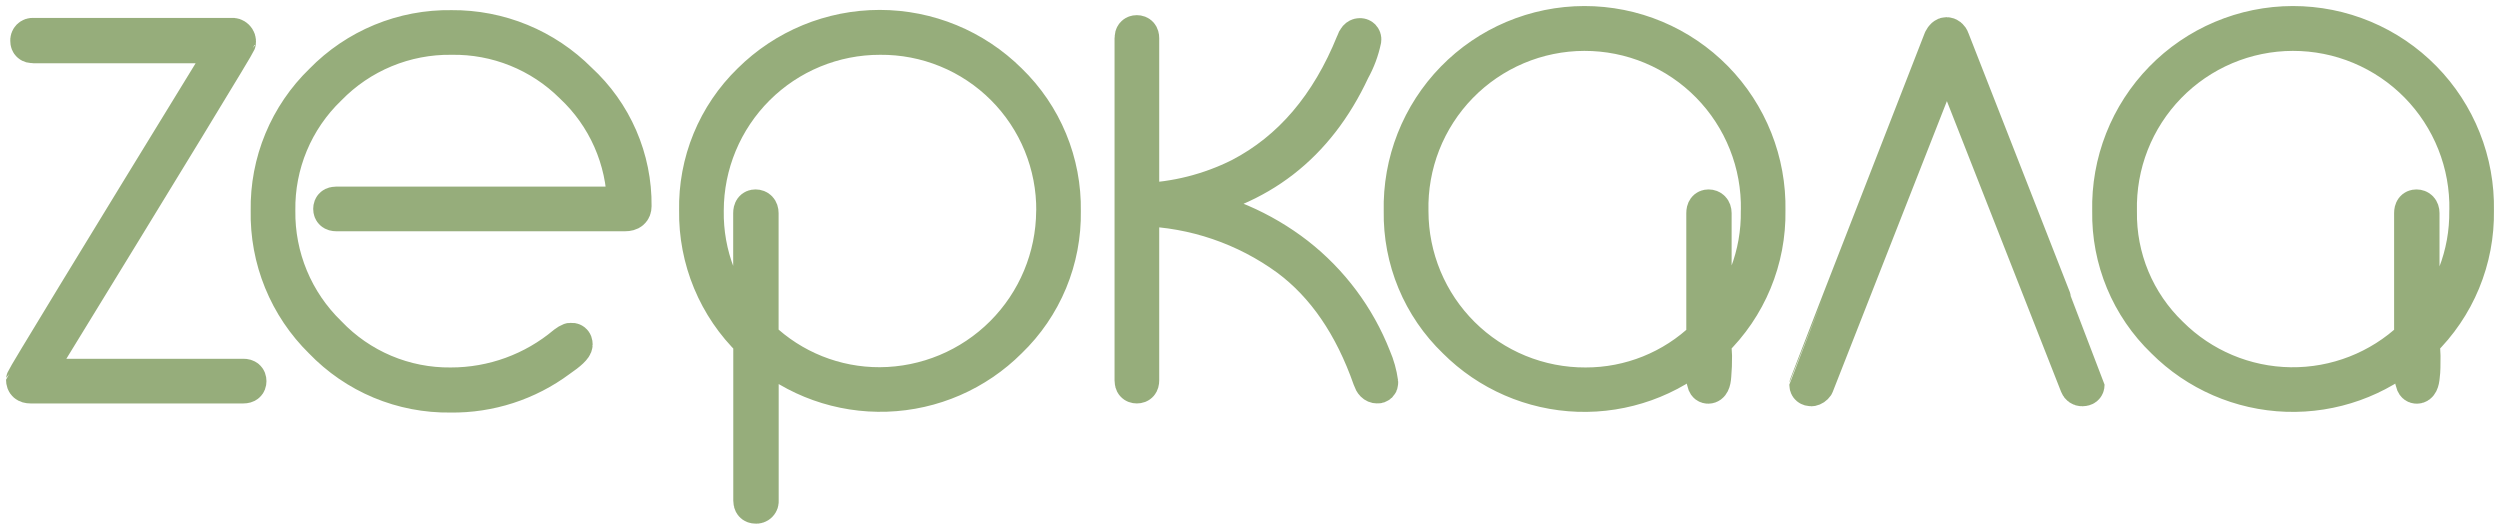 <?xml version="1.0" encoding="UTF-8"?> <svg xmlns="http://www.w3.org/2000/svg" width="207" height="44" viewBox="0 0 207 44" fill="none"><path d="M20.563 31.56C20.563 31.788 20.432 31.905 20.155 31.905H2.525C2.173 31.905 2 31.753 2 31.442C2 31.318 7.626 22.082 18.877 3.736H2.753C2.484 3.736 2.352 3.626 2.352 3.391C2.345 3.336 2.349 3.28 2.367 3.227C2.384 3.175 2.413 3.127 2.452 3.087C2.491 3.048 2.538 3.018 2.59 3C2.643 2.982 2.698 2.976 2.753 2.983H19.167C19.238 2.972 19.311 2.979 19.38 3.001C19.448 3.024 19.51 3.063 19.561 3.114C19.613 3.165 19.651 3.227 19.674 3.295C19.696 3.364 19.703 3.437 19.692 3.508C19.692 3.628 14.067 12.861 2.816 31.207H20.155C20.432 31.207 20.563 31.325 20.563 31.56Z" fill="#96AD7B" stroke="#96AD7B" stroke-width="3" stroke-linecap="round" stroke-linejoin="round"></path><path d="M52.451 17.067C52.451 17.454 52.216 17.648 51.76 17.648H27.841C27.572 17.648 27.433 17.53 27.433 17.295C27.433 17.06 27.572 16.95 27.841 16.95H51.76C51.735 15.093 51.336 13.261 50.585 11.562C49.835 9.864 48.749 8.335 47.392 7.067C46.078 5.762 44.515 4.733 42.796 4.041C41.078 3.349 39.238 3.008 37.385 3.038C35.489 3.012 33.608 3.374 31.857 4.1C30.105 4.826 28.52 5.901 27.198 7.261C25.831 8.575 24.749 10.156 24.019 11.906C23.289 13.656 22.927 15.537 22.955 17.434C22.93 19.335 23.293 21.222 24.023 22.979C24.752 24.735 25.833 26.324 27.198 27.648C28.503 29.019 30.076 30.106 31.819 30.842C33.562 31.578 35.438 31.947 37.33 31.926C40.799 31.929 44.158 30.705 46.812 28.471C46.936 28.373 47.073 28.294 47.22 28.235C47.455 28.199 47.572 28.295 47.572 28.526C47.572 28.756 47.144 29.164 46.287 29.749C43.693 31.679 40.535 32.702 37.302 32.659C35.317 32.687 33.347 32.307 31.514 31.541C29.682 30.775 28.027 29.641 26.652 28.208C25.223 26.807 24.096 25.128 23.34 23.275C22.584 21.422 22.216 19.434 22.257 17.434C22.224 15.446 22.599 13.472 23.36 11.636C24.121 9.799 25.251 8.138 26.68 6.756C28.07 5.33 29.736 4.203 31.577 3.443C33.418 2.684 35.394 2.308 37.385 2.34C39.346 2.324 41.29 2.7 43.103 3.445C44.916 4.19 46.562 5.29 47.945 6.68C49.383 7.999 50.527 9.605 51.303 11.394C52.08 13.184 52.471 15.117 52.451 17.067Z" fill="#96AD7B" stroke="#96AD7B" stroke-width="3" stroke-linecap="round" stroke-linejoin="round"></path><path d="M87.993 17.475C88.027 19.469 87.65 21.448 86.886 23.29C86.121 25.132 84.986 26.797 83.549 28.18C80.848 30.885 77.219 32.461 73.398 32.59C69.578 32.718 65.852 31.389 62.975 28.871V41.449C62.983 41.504 62.978 41.561 62.961 41.614C62.943 41.667 62.913 41.716 62.873 41.755C62.834 41.795 62.785 41.825 62.732 41.842C62.679 41.86 62.623 41.865 62.567 41.857C62.332 41.857 62.215 41.718 62.215 41.449V28.242C60.77 26.841 59.627 25.16 58.856 23.301C58.084 21.442 57.701 19.445 57.73 17.433C57.69 15.444 58.059 13.468 58.815 11.627C59.572 9.787 60.698 8.122 62.125 6.735C64.973 3.907 68.824 2.321 72.837 2.321C76.85 2.321 80.701 3.907 83.549 6.735C84.985 8.126 86.121 9.797 86.885 11.644C87.649 13.491 88.026 15.476 87.993 17.475V17.475ZM87.302 17.475C87.318 15.574 86.956 13.689 86.237 11.93C85.517 10.171 84.454 8.573 83.11 7.229C81.766 5.885 80.168 4.822 78.409 4.103C76.65 3.383 74.765 3.021 72.865 3.038C70.971 3.035 69.096 3.405 67.346 4.127C65.596 4.849 64.005 5.909 62.665 7.245C61.324 8.582 60.26 10.17 59.533 11.918C58.806 13.666 58.43 15.54 58.428 17.433C58.369 21.071 59.724 24.589 62.208 27.247V17.648C62.208 17.337 62.325 17.184 62.56 17.184C62.795 17.184 62.968 17.337 62.968 17.648V27.952C65.627 30.502 69.173 31.919 72.858 31.905C76.679 31.885 80.339 30.358 83.042 27.657C85.745 24.955 87.273 21.296 87.295 17.475H87.302Z" fill="#96AD7B" stroke="#96AD7B" stroke-width="3" stroke-linecap="round" stroke-linejoin="round"></path><path d="M114.269 31.67C114.274 31.702 114.271 31.735 114.261 31.765C114.251 31.796 114.234 31.824 114.211 31.847C114.188 31.869 114.16 31.887 114.13 31.897C114.099 31.907 114.066 31.91 114.034 31.905C113.799 31.905 113.627 31.732 113.509 31.38C111.961 26.957 109.674 23.621 106.647 21.373C103.106 18.789 98.864 17.343 94.483 17.226V31.497C94.483 31.774 94.366 31.905 94.131 31.905C93.896 31.905 93.785 31.774 93.785 31.497V3.162C93.785 2.893 93.903 2.755 94.131 2.755C94.359 2.755 94.483 2.893 94.483 3.162V16.66C97.336 16.572 100.135 15.864 102.687 14.586C106.875 12.407 110.017 8.721 112.113 3.529C112.231 3.176 112.39 3.003 112.583 3.003C112.623 2.998 112.663 3.001 112.701 3.014C112.739 3.026 112.773 3.047 112.801 3.075C112.829 3.104 112.851 3.138 112.863 3.176C112.876 3.214 112.879 3.254 112.873 3.294C112.691 4.17 112.377 5.014 111.94 5.795C109.029 12.043 104.237 15.749 97.566 16.915C101.139 17.467 104.513 18.918 107.372 21.131C110.197 23.337 112.378 26.261 113.689 29.597C113.976 30.258 114.171 30.956 114.269 31.67V31.67Z" fill="#96AD7B" stroke="#96AD7B" stroke-width="3" stroke-linecap="round" stroke-linejoin="round"></path><path d="M146.336 17.433C146.368 19.449 145.987 21.45 145.215 23.313C144.444 25.176 143.299 26.86 141.85 28.263C141.85 28.145 141.85 28.553 141.913 29.479C141.919 30.024 141.898 30.568 141.85 31.11C141.816 31.656 141.678 31.926 141.443 31.926C141.208 31.926 141.173 31.691 141.097 31.235C141.055 30.789 141.055 30.34 141.097 29.894V28.878C138.221 31.396 134.494 32.725 130.674 32.597C126.853 32.468 123.224 30.892 120.523 28.187C119.085 26.804 117.948 25.14 117.182 23.298C116.417 21.456 116.039 19.476 116.072 17.482C116.026 15.468 116.383 13.464 117.121 11.59C117.859 9.715 118.964 8.007 120.371 6.565C121.778 5.123 123.459 3.976 125.315 3.193C127.171 2.409 129.165 2.003 131.179 2C133.194 1.997 135.189 2.396 137.048 3.174C138.906 3.952 140.59 5.093 142.002 6.53C143.414 7.968 144.524 9.673 145.268 11.545C146.012 13.417 146.375 15.419 146.336 17.433V17.433ZM145.645 17.433C145.682 15.511 145.336 13.601 144.625 11.815C143.915 10.029 142.855 8.402 141.508 7.031C140.16 5.66 138.552 4.572 136.779 3.83C135.005 3.089 133.101 2.709 131.179 2.713C129.257 2.717 127.355 3.105 125.584 3.854C123.814 4.604 122.211 5.699 120.869 7.076C119.528 8.453 118.475 10.084 117.772 11.873C117.07 13.662 116.731 15.574 116.777 17.496C116.78 19.397 117.158 21.279 117.889 23.034C118.62 24.789 119.691 26.382 121.039 27.723C122.387 29.063 123.987 30.124 125.746 30.846C127.505 31.567 129.389 31.934 131.29 31.926C134.957 31.932 138.482 30.514 141.125 27.973V17.648C141.125 17.337 141.242 17.185 141.47 17.185C141.698 17.185 141.878 17.337 141.878 17.648V27.247C144.354 24.585 145.701 21.068 145.638 17.433H145.645Z" fill="#96AD7B" stroke="#96AD7B" stroke-width="3" stroke-linecap="round" stroke-linejoin="round"></path><path d="M172.758 31.85C172.758 32.044 172.64 32.14 172.405 32.14C172.331 32.141 172.258 32.119 172.196 32.077C172.134 32.035 172.087 31.975 172.06 31.905L162.046 6.418L161.175 3.854C161.023 4.434 160.746 5.291 160.359 6.418L150.352 31.905C150.27 32.026 150.143 32.111 150 32.14C149.772 32.14 149.654 32.044 149.654 31.85C149.654 31.809 153.359 22.283 160.767 3.273C160.885 3.038 161.023 2.921 161.175 2.921C161.327 2.921 161.507 3.038 161.583 3.273C169.033 22.288 172.758 31.813 172.758 31.85Z" fill="#96AD7B" stroke="#96AD7B" stroke-width="3" stroke-linecap="round" stroke-linejoin="round"></path><path d="M204.998 17.433C205.03 19.449 204.649 21.449 203.879 23.311C203.109 25.174 201.965 26.859 200.519 28.263C200.519 28.145 200.519 28.553 200.575 29.479C200.575 30.17 200.575 30.723 200.519 31.11C200.478 31.656 200.34 31.926 200.112 31.926C199.884 31.926 199.835 31.691 199.759 31.235C199.724 30.788 199.724 30.34 199.759 29.894V28.878C196.883 31.396 193.156 32.725 189.336 32.597C185.515 32.468 181.886 30.892 179.185 28.187C177.747 26.804 176.61 25.14 175.844 23.298C175.079 21.456 174.701 19.476 174.734 17.482C174.688 15.468 175.045 13.464 175.783 11.59C176.521 9.715 177.626 8.007 179.033 6.565C180.44 5.123 182.121 3.976 183.977 3.193C185.833 2.409 187.827 2.003 189.841 2C191.856 1.997 193.851 2.396 195.71 3.174C197.568 3.952 199.253 5.093 200.664 6.53C202.076 7.968 203.186 9.673 203.93 11.545C204.675 13.417 205.037 15.419 204.998 17.433V17.433ZM204.307 17.433C204.344 15.511 203.998 13.601 203.287 11.815C202.577 10.029 201.517 8.402 200.17 7.031C198.822 5.66 197.215 4.572 195.441 3.83C193.667 3.089 191.764 2.709 189.841 2.713C187.919 2.717 186.017 3.105 184.246 3.854C182.476 4.604 180.873 5.699 179.532 7.076C178.19 8.453 177.137 10.084 176.434 11.873C175.732 13.662 175.393 15.574 175.439 17.496C175.409 19.399 175.77 21.288 176.501 23.045C177.233 24.802 178.318 26.39 179.69 27.71C182.339 30.353 185.915 31.859 189.657 31.908C193.399 31.957 197.013 30.545 199.732 27.973V17.648C199.732 17.337 199.849 17.185 200.084 17.185C200.319 17.185 200.492 17.337 200.492 17.648V27.247C202.985 24.593 204.351 21.075 204.3 17.433H204.307Z" fill="#96AD7B" stroke="#96AD7B" stroke-width="3" stroke-linecap="round" stroke-linejoin="round"></path></svg> 
